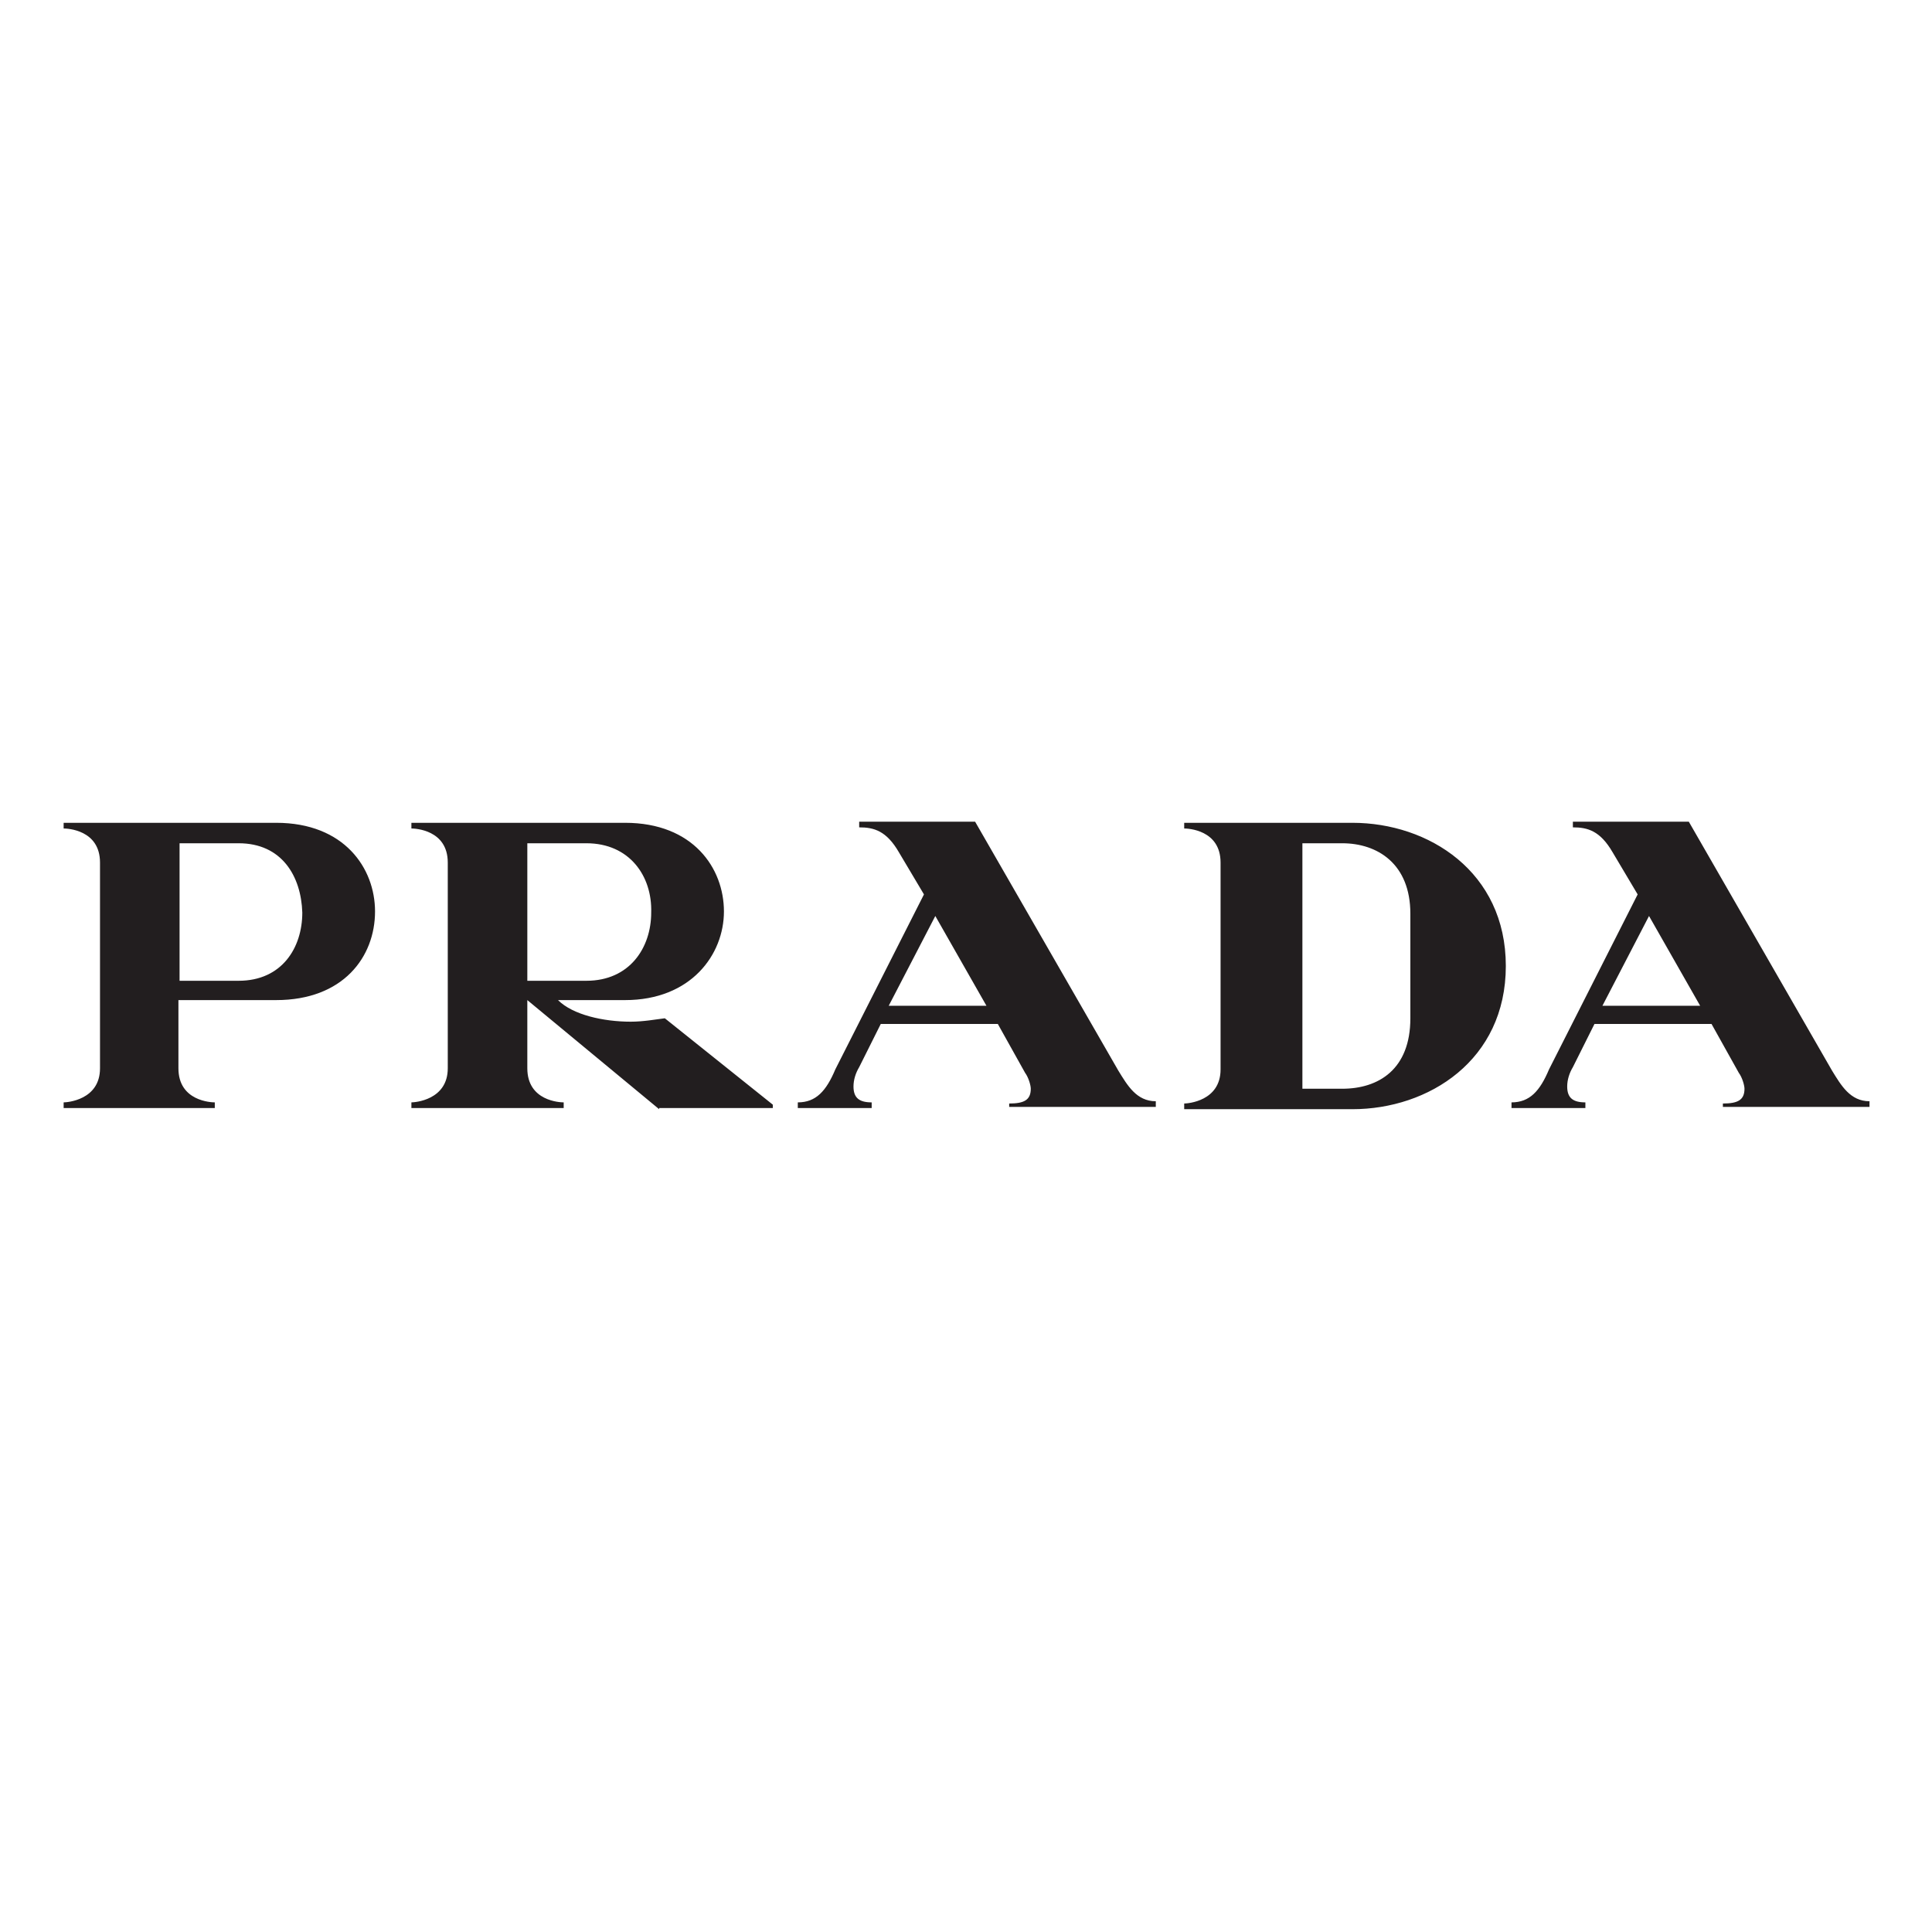 <?xml version="1.0" encoding="utf-8"?>
<!-- Generator: Adobe Illustrator 26.5.0, SVG Export Plug-In . SVG Version: 6.00 Build 0)  -->
<!DOCTYPE svg PUBLIC "-//W3C//DTD SVG 1.1//EN" "http://www.w3.org/Graphics/SVG/1.1/DTD/svg11.dtd">
<svg version="1.1" id="Ebene_1" xmlns:x="http://ns.adobe.com/Extensibility/1.0/" xmlns:i="http://ns.adobe.com/AdobeIllustrator/10.0/" xmlns:graph="http://ns.adobe.com/Graphs/1.0/"
	 xmlns="http://www.w3.org/2000/svg" xmlns:xlink="http://www.w3.org/1999/xlink" x="0px" y="0px" viewBox="0 0 170 170"
	 style="enable-background:new 0 0 170 170;" xml:space="preserve">
<style type="text/css">
	.st0{fill:#FFFFFF;}
	.st1{fill-rule:evenodd;clip-rule:evenodd;fill:#221E1F;}
</style>
<rect y="0" class="st0" width="170" height="170"/>
<path class="st1" d="M24.3,88h-8.6v6c0,2.9,2.9,3,3.2,3v0.5H5.6v-0.5c0.3,0,3.2-0.2,3.2-3V75.9c0-2.9-2.9-3-3.2-3v-0.5h18.7
	c6,0,8.7,4,8.7,7.8C33,84.2,30.2,88,24.3,88z M21,74.2h-5.2v12.1H21c3.8,0,5.6-2.9,5.6-6C26.5,77.1,24.8,74.2,21,74.2z M58,97.6
	L46.4,88v6c0,2.9,2.9,3,3.2,3v0.5H36.2v-0.5c0.3,0,3.2-0.2,3.2-3V75.9c0-2.9-2.9-3-3.2-3v-0.5H55c6,0,8.7,4,8.7,7.8
	c0,3.8-2.9,7.8-8.7,7.8h-5.9c1.3,1.3,4,1.9,6.4,1.9c1.1,0,2.2-0.2,3-0.3l9.5,7.6v0.3H58z M51.6,74.2h-5.2v12.1h5.2
	c3.8,0,5.7-2.9,5.7-6C57.4,77.1,55.4,74.2,51.6,74.2z M88.8,97.6v-0.5c1.3,0,1.9-0.3,1.9-1.3c0-0.3-0.2-1-0.5-1.4l-2.4-4.3H77.5
	l-1.9,3.8c-0.3,0.5-0.5,1.1-0.5,1.7c0,1,0.5,1.4,1.6,1.4v0.5h-6.5v-0.5c1.6,0,2.5-1,3.3-2.9l7.8-15.4l-2.2-3.7
	c-1.1-1.9-2.2-2.2-3.5-2.2v-0.5h10.2l12.6,21.9c0.8,1.3,1.6,2.7,3.3,2.7v0.5H88.8z M82.3,80.6l-4.1,7.9h8.6L82.3,80.6z M119,97.6
	h-14.8v-0.5c0.3,0,3.2-0.2,3.2-3V75.9c0-2.9-2.9-3-3.2-3v-0.5H119c6.7,0,13.5,4.3,13.5,12.6S125.7,97.6,119,97.6z M124.1,80.4
	c0-4.4-2.9-6.2-6-6.2h-3.5v21.6h3.5c3.2,0,6-1.7,6-6.2V80.4z M151.6,97.6v-0.5c1.3,0,1.9-0.3,1.9-1.3c0-0.3-0.2-1-0.5-1.4l-2.4-4.3
	h-10.3l-1.9,3.8c-0.3,0.5-0.5,1.1-0.5,1.7c0,1,0.5,1.4,1.6,1.4v0.5H133v-0.5c1.6,0,2.5-1,3.3-2.9l7.8-15.4l-2.2-3.7
	c-1.1-1.9-2.2-2.2-3.5-2.2v-0.5h10.2l12.6,21.9c0.8,1.3,1.6,2.7,3.3,2.7v0.5H151.6z M145.1,80.6l-4.1,7.9h8.6L145.1,80.6z"/>
</svg>
